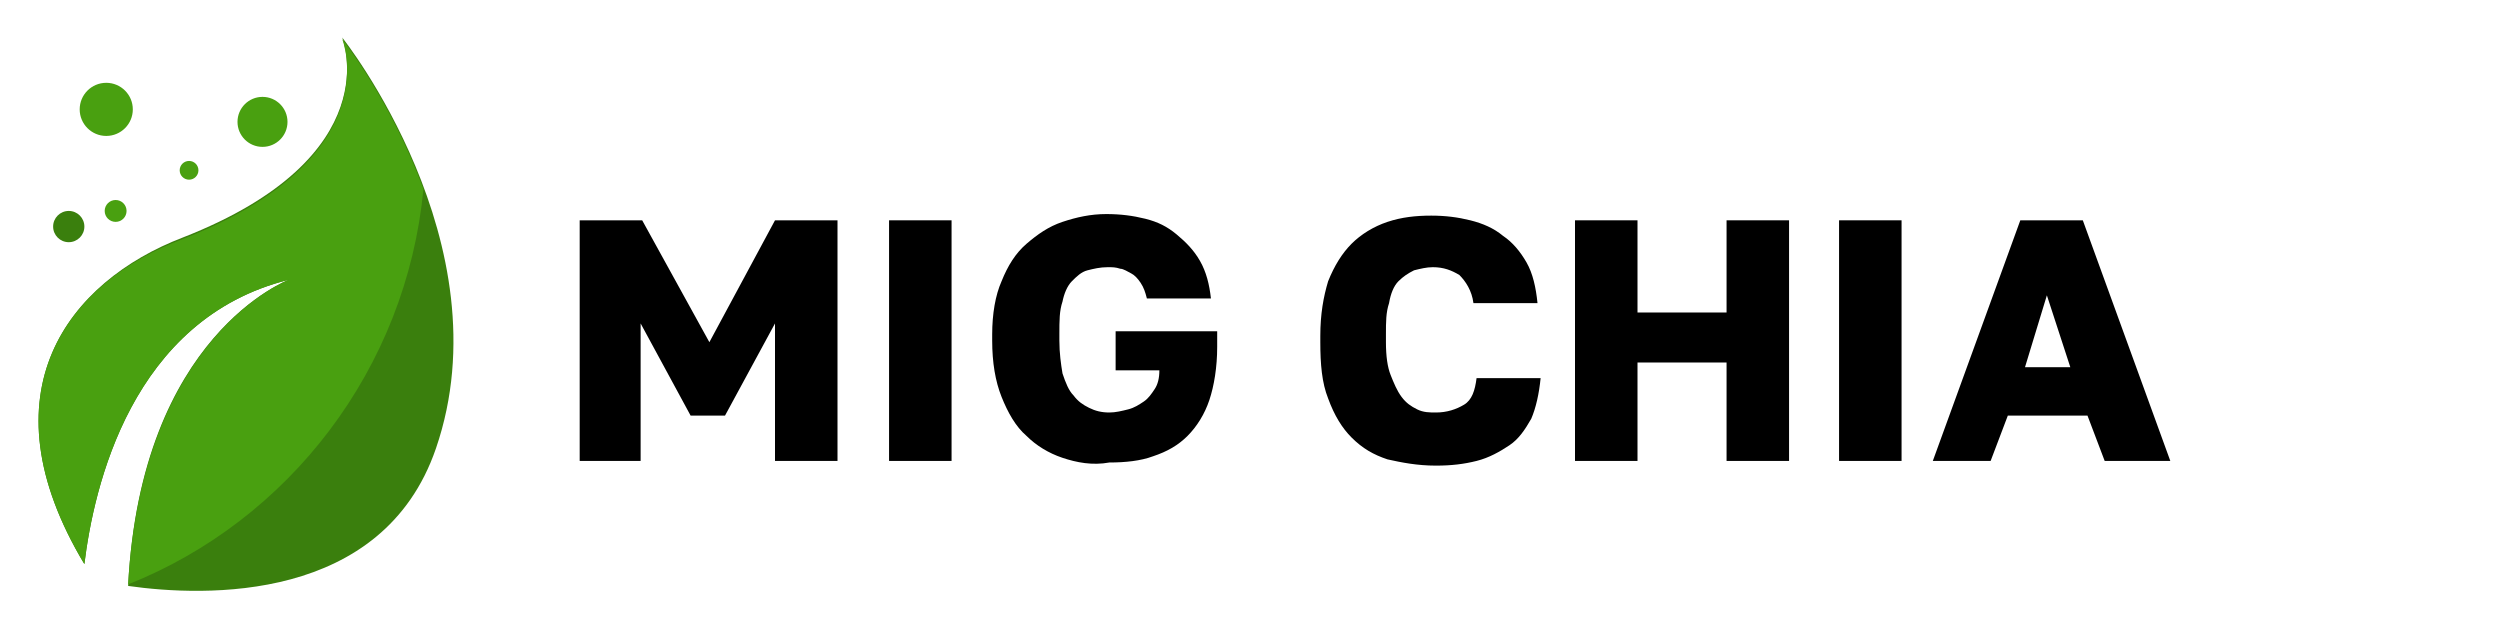 <?xml version="1.0" encoding="utf-8"?>
<!-- Generator: Adobe Illustrator 24.3.0, SVG Export Plug-In . SVG Version: 6.00 Build 0)  -->
<svg version="1.1" id="Слой_1" xmlns="http://www.w3.org/2000/svg" xmlns:xlink="http://www.w3.org/1999/xlink" x="0px" y="0px"
	 viewBox="0 0 160 40" style="enable-background:new 0 0 160 40;" xml:space="preserve">
<style type="text/css">
	.st0{display:none;}
	.st1{display:inline;fill:#FFFFFF;}
	.st2{fill:#3A7F0D;}
	.st3{fill:#49A010;}
	.st4{display:inline;}
	.st5{fill:#FFFFFF;}
</style>
<g id="Слой_3" class="st0">
	<path class="st1" d="M26.7,6.3c0.2-0.2,0.2-0.5,0.1-0.7l-1-1.8C26.2,3,26.1,2,25.4,1.5S23.7,1,23,1.5c-0.7,0.6-0.9,1.6-0.4,2.3
		C23,4.6,24,4.9,24.8,4.5l0.7,1.2l-3.6,3.6l-0.4-0.4c-0.7-0.7-1.9-0.7-2.6,0l-4,3.9l-0.9-1l2-3.5c0.1-0.2,0.1-0.5-0.1-0.7L15,6.7
		c0.4-0.8,0.2-1.8-0.5-2.3S12.8,4,12.1,4.6S11.4,6.3,11.9,7s1.4,1,2.3,0.6l0.6,0.6l-2,3.5c-0.1,0.2-0.1,0.5,0.1,0.7l1.3,1.3
		l-2.7,2.6L10.1,15c-0.1-0.1-0.3-0.2-0.5-0.2l-4.7,0.4c-0.1-0.3-0.2-0.5-0.4-0.7c-0.7-0.7-1.9-0.7-2.6,0s-0.8,1.9-0.1,2.6
		s1.9,0.7,2.6,0c0.2-0.2,0.4-0.4,0.5-0.7c0,0,0,0,0.1,0L9.5,16l1.1,1.1l-4,3.9c-0.7,0.7-0.8,1.9-0.1,2.6L6.9,24l-1,0.9
		c-0.8-0.4-1.8-0.1-2.3,0.6C3,26.4,3.1,27.3,3.7,28c0.6,0.6,1.6,0.7,2.4,0.2c0.7-0.5,1-1.5,0.7-2.3l1-0.9l4.2,4.3l-0.4,0.4L11,29.2
		c-0.2-0.2-0.6-0.2-0.9,0l-1.3,1.3c-0.2,0.2-0.3,0.6,0,0.9l0.4,0.4l-0.5,0.5c-0.8-0.4-1.8-0.1-2.3,0.6c-0.5,0.7-0.5,1.7,0.1,2.4
		s1.6,0.7,2.4,0.2s1-1.5,0.7-2.3l1-0.9c0.2-0.2,0.3-0.6,0-0.9L10.1,31l0.4-0.4L11,31c0.2,0.2,0.6,0.2,0.9,0l0.9-0.9l4.2,4.3
		l-0.7,0.7h-1.5c-0.2,0-0.3,0.1-0.4,0.2l-0.5,0.5c-0.8-0.4-1.8-0.1-2.3,0.6c-0.5,0.7-0.5,1.7,0.1,2.4c0.6,0.6,1.6,0.7,2.4,0.2
		c0.7-0.5,1-1.5,0.7-2.3l0.3-0.3h1.5c0.2,0,0.3-0.1,0.4-0.2l0.9-0.9l0.4,0.4c0.7,0.7,1.9,0.7,2.6,0l4-3.9l1.5,1.6l0.3,2.5
		c-0.7,0.5-1,1.5-0.6,2.3s1.3,1.2,2.1,0.9c0.9-0.3,1.4-1.1,1.4-2c-0.1-0.9-0.8-1.6-1.7-1.6L27.4,33c0-0.1-0.1-0.3-0.2-0.3L25.5,31
		l2.7-2.6l1.7,1.7c0.1,0.1,0.2,0.2,0.3,0.2l2.6,0.4c0,0.9,0.7,1.7,1.6,1.8s1.8-0.5,2.1-1.4s-0.1-1.9-0.9-2.3
		c-0.8-0.4-1.9-0.1-2.4,0.6L30.7,29l-1.5-1.6l1.3-1.3c0.2-0.2,0.3-0.6,0-0.9s-0.6-0.2-0.9,0l-3.1,3l-1.7-1.7l3.1-3
		c0.2-0.2,0.4-0.4,0.4-0.7l0,0H32l-0.7,0.7c-0.2,0.2-0.3,0.6,0,0.9s0.6,0.2,0.9,0l0.9-0.9c0.7-0.7,0.8-1.9,0.1-2.6l-0.4-0.4l2.7-2.6
		l0.9,0.9c-0.4,0.8-0.2,1.8,0.5,2.3s1.7,0.4,2.4-0.2c0.6-0.6,0.8-1.6,0.3-2.4c-0.5-0.7-1.4-1-2.3-0.6L36,16.5
		c-0.2-0.2-0.6-0.2-0.9,0l-3.1,3l-4.2-4.3l0.8-0.8l2.1-0.7c0,0.1,0.1,0.1,0.1,0.2c0.6,0.6,1.6,0.7,2.3,0.2s1.1-1.4,0.8-2.2
		s-1.1-1.3-2-1.1c-0.9,0.2-1.5,0.9-1.5,1.8l-2.3,0.8c-0.1,0-0.2,0.1-0.2,0.1L27,14.4l-4.2-4.3L26.7,6.3z M23.8,2.5
		c0.2-0.2,0.6-0.2,0.9,0c0.2,0.2,0.2,0.6,0,0.9c-0.2,0.2-0.6,0.2-0.9,0C23.6,3.1,23.6,2.7,23.8,2.5z M12.9,5.5
		c0.2-0.2,0.6-0.2,0.9,0c0.2,0.2,0.2,0.6,0,0.9s-0.6,0.2-0.9,0C12.7,6.1,12.7,5.7,12.9,5.5z M3.6,16.3c-0.2,0.2-0.6,0.2-0.9,0
		c-0.2-0.2-0.2-0.6,0-0.9s0.6-0.2,0.9,0S3.9,16.1,3.6,16.3z M5.5,27.1c-0.2,0.2-0.6,0.2-0.9,0c-0.2-0.2-0.2-0.6,0-0.9s0.6-0.2,0.9,0
		C5.7,26.4,5.7,26.8,5.5,27.1z M8.3,34.4c-0.2,0.2-0.6,0.2-0.9,0c-0.2-0.2-0.2-0.6,0-0.9c0.2-0.2,0.6-0.2,0.9,0
		C8.6,33.8,8.5,34.1,8.3,34.4z M13.4,37.8c-0.2,0.2-0.6,0.2-0.9,0c-0.2-0.2-0.2-0.6,0-0.9c0.2-0.2,0.6-0.2,0.9,0
		C13.6,37.2,13.6,37.6,13.4,37.8z M28,37.8c-0.2,0.2-0.6,0.2-0.9,0c-0.2-0.2-0.2-0.6,0-0.9c0.2-0.2,0.6-0.2,0.9,0S28.3,37.5,28,37.8
		z M35.1,30c0.2,0.2,0.2,0.6,0,0.9c-0.2,0.2-0.6,0.2-0.9,0c-0.2-0.2-0.2-0.6,0-0.9S34.9,29.8,35.1,30z M38.4,20.1
		c-0.2,0.2-0.6,0.2-0.9,0c-0.2-0.2-0.2-0.6,0-0.9c0.2-0.2,0.6-0.2,0.9,0C38.7,19.5,38.6,19.8,38.4,20.1z M31.7,12.3
		c0.2-0.2,0.6-0.2,0.9,0c0.2,0.2,0.2,0.6,0,0.9c-0.2,0.2-0.6,0.2-0.9,0C31.5,13,31.5,12.6,31.7,12.3z M24.3,17.1l-2.9-3
		c-0.2-0.2-0.4-0.3-0.7-0.4l0,0l0.1-3.7l5.3,5.4L24.3,17.1z M11.7,21c-0.2,0.2-0.4,0.4-0.4,0.7l0,0H7.6l5.6-5.4l1.7,1.7L11.7,21z
		 M7.5,22.9h3.7l0,0c0.1,0.3,0.2,0.5,0.4,0.7l2.9,3l-1.8,1.7L7.5,22.9z M18.9,34.6l-5.3-5.4l1.8-1.7l2.9,3c0.2,0.2,0.4,0.3,0.7,0.4
		l0,0L18.9,34.6z M14,15.4l5.6-5.4l-0.1,3.7l0,0c-0.3,0.1-0.5,0.2-0.7,0.4l-3.1,3L14,15.4z M25.7,29.2l-5.6,5.4l0.1-3.7l0,0
		c0.3-0.1,0.5-0.2,0.7-0.4l3.1-3L25.7,29.2z M27.1,22.4L20,29.1c-0.2,0.2-0.6,0.2-0.9,0l-6.7-6.6c-0.2-0.2-0.2-0.6,0-0.8l7.1-6.7
		c0.2-0.2,0.6-0.2,0.9,0l6.7,6.6C27.4,21.8,27.4,22.2,27.1,22.4z M28.5,21.6c-0.1-0.3-0.2-0.5-0.4-0.7l-2.9-3l1.8-1.7l5.3,5.4
		L28.5,21.6L28.5,21.6z"/>
</g>
<g id="Слой_2_1_">
	<path class="st2" d="M21.9,2.4c0,0,3.1,7.6-10.2,12.8C4.4,18-1.2,25.1,5.4,36.1c0.6-4.9,3-15.7,13.1-18.2c0,0-9.5,3.5-10.3,19.6
		c4.9,0.7,16.3,1.1,19.7-8.8C32.4,15.6,21.9,2.4,21.9,2.4z"/>
	<path class="st3" d="M8.2,37.4C18.5,33.3,26,23.6,27.1,12.1c-2.1-5.7-5.2-9.6-5.2-9.6s3.1,7.6-10.2,12.8C4.4,18-1.2,25.1,5.4,36.1
		c0.6-4.9,3-15.7,13.1-18.2C18.5,17.9,9.1,21.4,8.2,37.4z"/>
	<circle class="st2" cx="4.4" cy="14.5" r="1"/>
	<g>
		<circle class="st3" cx="7.4" cy="13.5" r="0.7"/>
		<circle class="st3" cx="6.8" cy="7" r="1.7"/>
		<circle class="st3" cx="12.1" cy="10.9" r="0.6"/>
		<circle class="st3" cx="16.8" cy="7.8" r="1.6"/>
	</g>
</g>
<g id="Слой_4" class="st0">
	<g class="st4">
		<g>
			<path class="st5" d="M37.1,29.5V14.1h4l4.3,7.8l4.2-7.8h4v15.4h-4v-8.8l-3.2,5.9h-2.2L41,20.7v8.8H37.1z"/>
			<path class="st5" d="M56.9,29.5V14.1h4v15.4H56.9z"/>
			<path class="st5" d="M68,29.3c-0.9-0.3-1.7-0.8-2.3-1.4c-0.7-0.6-1.2-1.5-1.6-2.5s-0.6-2.2-0.6-3.6v-0.4c0-1.3,0.2-2.5,0.6-3.4
				c0.4-1,0.9-1.8,1.6-2.4s1.4-1.1,2.3-1.4s1.8-0.5,2.8-0.5c0.9,0,1.7,0.1,2.5,0.3s1.4,0.5,2,1s1.1,1,1.5,1.7s0.6,1.5,0.7,2.4h-4.1
				c-0.1-0.4-0.2-0.7-0.4-1s-0.4-0.5-0.6-0.6s-0.5-0.3-0.7-0.3c-0.3-0.1-0.5-0.1-0.8-0.1c-0.5,0-0.9,0.1-1.3,0.2s-0.7,0.4-1,0.7
				c-0.3,0.3-0.5,0.8-0.6,1.3c-0.2,0.6-0.2,1.2-0.2,2.1v0.4c0,0.8,0.1,1.5,0.2,2.1c0.2,0.6,0.4,1.1,0.7,1.4c0.3,0.4,0.6,0.6,1,0.8
				c0.4,0.2,0.8,0.3,1.3,0.3c0.4,0,0.8-0.1,1.2-0.2s0.7-0.3,1-0.5s0.5-0.5,0.7-0.8s0.3-0.7,0.3-1.2h-2.8v-2.5h6.5v1
				c0,1.3-0.2,2.5-0.5,3.4s-0.8,1.7-1.4,2.3c-0.6,0.6-1.3,1-2.2,1.3C73,29.5,72,29.6,71,29.6C69.9,29.8,68.9,29.6,68,29.3z"/>
			<path class="st5" d="M88.8,29.4c-0.9-0.3-1.6-0.7-2.3-1.4c-0.6-0.6-1.1-1.4-1.5-2.5c-0.4-1-0.5-2.2-0.5-3.6v-0.4
				c0-1.4,0.2-2.5,0.5-3.5c0.4-1,0.9-1.8,1.5-2.4s1.4-1.1,2.3-1.4c0.9-0.3,1.8-0.4,2.8-0.4c0.9,0,1.7,0.1,2.5,0.3s1.5,0.5,2.1,1
				c0.6,0.4,1.1,1,1.5,1.7c0.4,0.7,0.6,1.6,0.7,2.6h-4.1c-0.1-0.8-0.5-1.4-0.9-1.8c-0.5-0.3-1-0.5-1.7-0.5c-0.4,0-0.8,0.1-1.2,0.2
				c-0.4,0.2-0.7,0.4-1,0.7c-0.3,0.3-0.5,0.8-0.6,1.4c-0.2,0.6-0.2,1.2-0.2,2v0.5c0,0.9,0.1,1.6,0.3,2.1s0.4,1,0.7,1.4
				c0.3,0.4,0.6,0.6,1,0.8c0.4,0.2,0.8,0.2,1.2,0.2c0.7,0,1.3-0.2,1.8-0.5s0.7-0.9,0.8-1.7h4.1c-0.1,1-0.3,1.9-0.6,2.6
				c-0.4,0.7-0.8,1.3-1.4,1.7c-0.6,0.4-1.3,0.8-2.1,1c-0.8,0.2-1.6,0.3-2.6,0.3C90.7,29.8,89.7,29.6,88.8,29.4z"/>
			<path class="st5" d="M100.8,29.5V14.1h4V20h5.7v-5.9h4v15.4h-4v-6.3h-5.7v6.3H100.8z"/>
			<path class="st5" d="M117.7,29.5V14.1h4v15.4H117.7z"/>
			<path class="st5" d="M123.7,29.5l5.6-15.4h4l5.6,15.4h-4.2l-1.1-2.9h-5.1l-1.1,2.9H123.7z M129.6,23.5h2.9l-1.5-4.6L129.6,23.5z"
				/>
		</g>
	</g>
</g>
<g id="Слой_4__x28_копия_x29_">
	<g>
		<path d="M37.1,29.5V14.1h4l4.3,7.8l4.2-7.8h4v15.4h-4v-8.8l-3.2,5.9h-2.2L41,20.7v8.8H37.1z"/>
		<path d="M56.9,29.5V14.1h4v15.4H56.9z"/>
		<path d="M68,29.3c-0.9-0.3-1.7-0.8-2.3-1.4c-0.7-0.6-1.2-1.5-1.6-2.5s-0.6-2.2-0.6-3.6v-0.4c0-1.3,0.2-2.5,0.6-3.4
			c0.4-1,0.9-1.8,1.6-2.4s1.4-1.1,2.3-1.4s1.8-0.5,2.8-0.5c0.9,0,1.7,0.1,2.5,0.3s1.4,0.5,2,1s1.1,1,1.5,1.7s0.6,1.5,0.7,2.4h-4.1
			c-0.1-0.4-0.2-0.7-0.4-1s-0.4-0.5-0.6-0.6s-0.5-0.3-0.7-0.3c-0.3-0.1-0.5-0.1-0.8-0.1c-0.5,0-0.9,0.1-1.3,0.2s-0.7,0.4-1,0.7
			c-0.3,0.3-0.5,0.8-0.6,1.3c-0.2,0.6-0.2,1.2-0.2,2.1v0.4c0,0.8,0.1,1.5,0.2,2.1c0.2,0.6,0.4,1.1,0.7,1.4c0.3,0.4,0.6,0.6,1,0.8
			c0.4,0.2,0.8,0.3,1.3,0.3c0.4,0,0.8-0.1,1.2-0.2s0.7-0.3,1-0.5s0.5-0.5,0.7-0.8s0.3-0.7,0.3-1.2h-2.8v-2.5h6.5v1
			c0,1.3-0.2,2.5-0.5,3.4s-0.8,1.7-1.4,2.3c-0.6,0.6-1.3,1-2.2,1.3C73,29.5,72,29.6,71,29.6C69.9,29.8,68.9,29.6,68,29.3z"/>
		<path d="M88.8,29.4c-0.9-0.3-1.6-0.7-2.3-1.4c-0.6-0.6-1.1-1.4-1.5-2.5c-0.4-1-0.5-2.2-0.5-3.6v-0.4c0-1.4,0.2-2.5,0.5-3.5
			c0.4-1,0.9-1.8,1.5-2.4s1.4-1.1,2.3-1.4c0.9-0.3,1.8-0.4,2.8-0.4c0.9,0,1.7,0.1,2.5,0.3s1.5,0.5,2.1,1c0.6,0.4,1.1,1,1.5,1.7
			c0.4,0.7,0.6,1.6,0.7,2.6h-4.1c-0.1-0.8-0.5-1.4-0.9-1.8c-0.5-0.3-1-0.5-1.7-0.5c-0.4,0-0.8,0.1-1.2,0.2c-0.4,0.2-0.7,0.4-1,0.7
			c-0.3,0.3-0.5,0.8-0.6,1.4c-0.2,0.6-0.2,1.2-0.2,2v0.5c0,0.9,0.1,1.6,0.3,2.1s0.4,1,0.7,1.4c0.3,0.4,0.6,0.6,1,0.8
			c0.4,0.2,0.8,0.2,1.2,0.2c0.7,0,1.3-0.2,1.8-0.5s0.7-0.9,0.8-1.7h4.1c-0.1,1-0.3,1.9-0.6,2.6c-0.4,0.7-0.8,1.3-1.4,1.7
			c-0.6,0.4-1.3,0.8-2.1,1c-0.8,0.2-1.6,0.3-2.6,0.3C90.7,29.8,89.7,29.6,88.8,29.4z"/>
		<path d="M100.8,29.5V14.1h4V20h5.7v-5.9h4v15.4h-4v-6.3h-5.7v6.3H100.8z"/>
		<path d="M117.7,29.5V14.1h4v15.4H117.7z"/>
		<path d="M123.7,29.5l5.6-15.4h4l5.6,15.4h-4.2l-1.1-2.9h-5.1l-1.1,2.9H123.7z M129.6,23.5h2.9l-1.5-4.6L129.6,23.5z"/>
	</g>
</g>
</svg>

